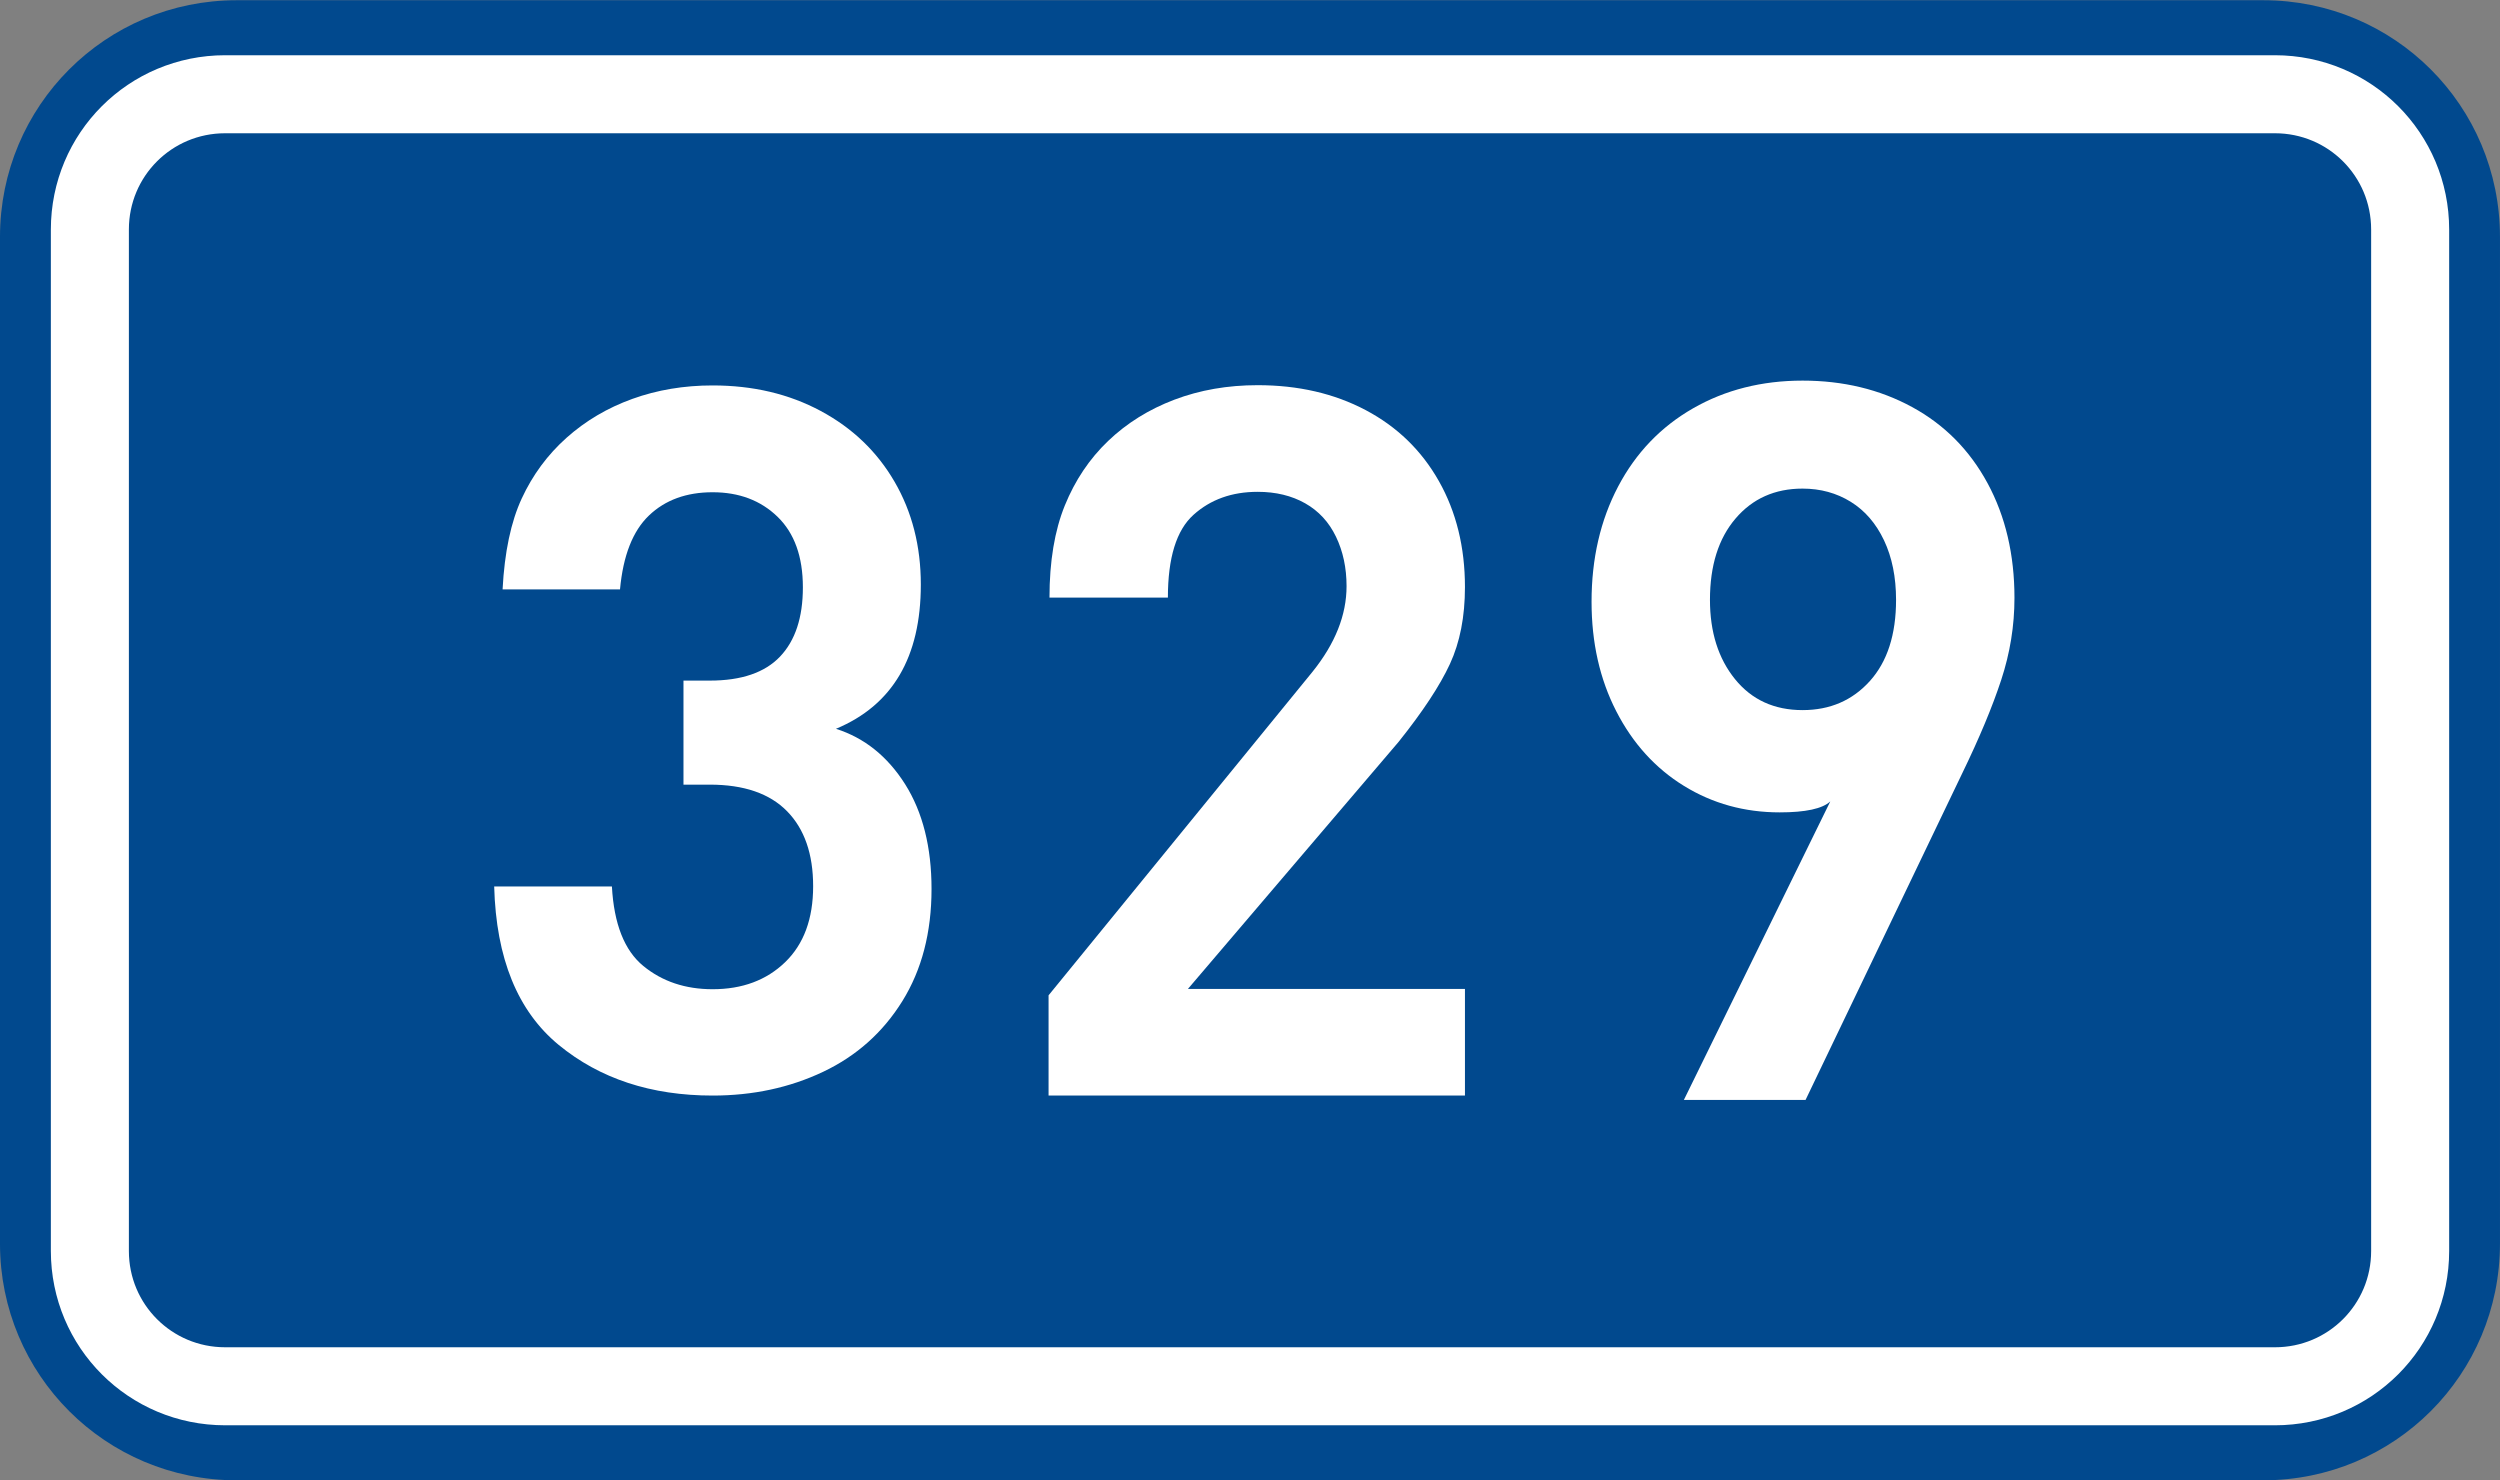 <?xml version="1.0" encoding="utf-8"?>
<!-- Generator: Adobe Illustrator 16.0.0, SVG Export Plug-In . SVG Version: 6.00 Build 0)  -->
<!DOCTYPE svg PUBLIC "-//W3C//DTD SVG 1.1//EN" "http://www.w3.org/Graphics/SVG/1.1/DTD/svg11.dtd">
<svg version="1.1"
	 id="svg2" inkscape:label="Pozad‚Äö√Ñ√∂‚àö√ë‚àö‚àÇ‚Äö√†√∂‚Äö√Ñ‚Ä†‚Äö√†√∂‚Äö√†√á‚Äö√Ñ√∂‚àö√ë‚àö‚àÇ‚Äö√†√∂¬¨¬¢‚Äö√Ñ√∂‚àö√ë‚Äö√Ñ‚Ä†" xmlns:inkscape="http://www.inkscape.org/namespaces/inkscape" xmlns:svg="http://www.w3.org/2000/svg" xmlns:sodipodi="http://sodipodi.sourceforge.net/DTD/sodipodi-0.dtd" xmlns:rdf="http://www.w3.org/1999/02/22-rdf-syntax-ns#" xmlns:dc="http://purl.org/dc/elements/1.1/" xmlns:cc="http://creativecommons.org/ns#" sodipodi:docname="CZ_traffic_sign_IS16d_-_302.svg" inkscape:version="0.48.5 r10040"
	 xmlns="http://www.w3.org/2000/svg" xmlns:xlink="http://www.w3.org/1999/xlink" x="0px" y="0px" width="369.572px"
	 height="218.799px" viewBox="0 0 369.572 218.799" enable-background="new 0 0 369.572 218.799" xml:space="preserve">
<rect x="0" y="0" width="369.572" height="218.799" fill="#808080" stroke="none"/>
<sodipodi:namedview  inkscape:cy="72.148845" pagecolor="#ffffff" bordercolor="#666666" borderopacity="1.0" inkscape:zoom="1.9698492" inkscape:cx="-0.33254814" id="base" fit-margin-right="0" inkscape:window-maximized="1" inkscape:window-width="1920" inkscape:guide-bbox="true" inkscape:pageopacity="0.0" fit-margin-bottom="0" inkscape:window-y="-8" inkscape:window-x="-8" inkscape:pageshadow="2" inkscape:document-units="px" inkscape:current-layer="layer1" inkscape:window-height="1018" showguides="true" fit-margin-top="0" showgrid="false" fit-margin-left="0">
	</sodipodi:namedview>
<g id="layer1" transform="translate(-162.957,-262.454)" inkscape:label="Vrstva 1" inkscape:groupmode="layer">
	<path id="rect2995" inkscape:connector-curvature="0" fill="#01498E" d="M197.956,262.487h299.569c19.393,0,35,15.61,35,35v148.799
		c0,19.39-15.607,35-35,35H197.956c-19.394,0-35-15.61-35-35V297.487C162.956,278.097,178.567,262.487,197.956,262.487z"/>
	
		<path id="rect3765" inkscape:connector-curvature="0" fill="none" stroke="#FFFFFF" stroke-width="11.534" stroke-linejoin="round" stroke-miterlimit="1" d="
		M196.243,276.386h303.004c11.077,0,20,8.92,20,20v151c0,11.078-8.923,20-20,20H196.243c-11.076,0-20-8.922-20-20v-151
		C176.243,285.306,185.162,276.386,196.243,276.386z"/>
</g>
<path id="path2989_1_" inkscape:connector-curvature="0" fill="#FFFFFF" d="M137.707,131.419c0,6.421-1.438,11.945-4.313,16.575
	c-2.878,4.632-6.784,8.114-11.722,10.454c-4.934,2.337-10.376,3.508-16.322,3.508c-9.101,0-16.686-2.498-22.758-7.488
	c-6.07-4.994-9.254-12.798-9.537-23.419h17.402c0.306,5.546,1.854,9.464,4.646,11.751c2.795,2.29,6.209,3.434,10.243,3.434
	c4.389,0,7.963-1.33,10.721-3.998c2.759-2.668,4.138-6.408,4.138-11.227c0-4.768-1.284-8.463-3.852-11.085
	c-2.568-2.62-6.375-3.933-11.42-3.933h-3.896v-15.38h3.896c4.67,0,8.13-1.183,10.38-3.55s3.375-5.777,3.375-10.233
	c0-4.529-1.245-8.005-3.737-10.428c-2.491-2.421-5.692-3.632-9.604-3.632c-3.873,0-7.011,1.143-9.406,3.431
	c-2.397,2.289-3.827,5.931-4.287,10.93H74.296c0.287-5.509,1.233-9.996,2.843-13.462c1.604-3.465,3.812-6.449,6.612-8.952
	c2.81-2.504,6.046-4.419,9.727-5.747c3.677-1.326,7.635-1.99,11.874-1.99c5.965,0,11.292,1.26,15.979,3.778
	c4.688,2.519,8.326,6.005,10.913,10.463c2.587,4.457,3.881,9.523,3.881,15.196c0,10.731-4.183,17.837-12.547,21.324
	c4.213,1.341,7.622,4.073,10.229,8.196C136.405,120.063,137.707,125.224,137.707,131.419z"/>
<path id="path2991" inkscape:connector-curvature="0" fill="#FFFFFF" d="M216.562,161.956h-61.554v-14.819l39.01-47.82
	c3.36-4.172,5.041-8.396,5.041-12.667c0-2.706-0.521-5.142-1.562-7.306c-1.041-2.165-2.562-3.813-4.561-4.943
	c-1.998-1.129-4.336-1.695-7.014-1.695c-3.814,0-6.98,1.136-9.498,3.407c-2.521,2.272-3.777,6.35-3.777,12.234h-17.504
	c0-5.357,0.756-9.898,2.267-13.622c1.513-3.723,3.646-6.904,6.404-9.54c2.761-2.637,6.023-4.669,9.791-6.099
	c3.771-1.43,7.873-2.145,12.317-2.145c5.989,0,11.312,1.228,15.961,3.683c4.646,2.457,8.259,5.956,10.826,10.5
	c2.565,4.543,3.852,9.766,3.852,15.666c0,4.373-0.739,8.158-2.219,11.361c-1.479,3.2-4.008,7.036-7.585,11.512l-31.148,36.528
	h40.952L216.562,161.956L216.562,161.956z"/>
<path id="path2989_3_" inkscape:connector-curvature="0" fill="#FFFFFF" d="M297.796,88.391c0,4.106-0.651,8.147-1.96,12.124
	c-1.308,3.979-3.215,8.551-5.723,13.721l-23.199,48.363h-17.989l21.646-44.129c-1.166,1.082-3.66,1.622-7.482,1.622
	c-5.198,0-9.919-1.306-14.153-3.914c-4.236-2.61-7.571-6.288-10.006-11.036c-2.438-4.748-3.652-10.143-3.652-16.187
	c0-6.376,1.31-12.053,3.925-17.029c2.616-4.975,6.311-8.829,11.076-11.561c4.769-2.733,10.165-4.099,16.191-4.099
	c6.009,0,11.402,1.301,16.188,3.905s8.504,6.356,11.158,11.257C296.469,76.33,297.796,81.984,297.796,88.391z M280.292,88.672
	c0-3.35-0.593-6.277-1.773-8.782c-1.186-2.505-2.825-4.408-4.925-5.709c-2.102-1.301-4.477-1.951-7.126-1.951
	c-4.091,0-7.396,1.477-9.911,4.431c-2.521,2.954-3.776,6.957-3.776,12.012c0,4.765,1.234,8.674,3.704,11.725
	c2.47,3.049,5.798,4.576,9.983,4.576c4.059,0,7.377-1.435,9.955-4.301C279.002,97.806,280.292,93.806,280.292,88.672z"/>
</svg>
